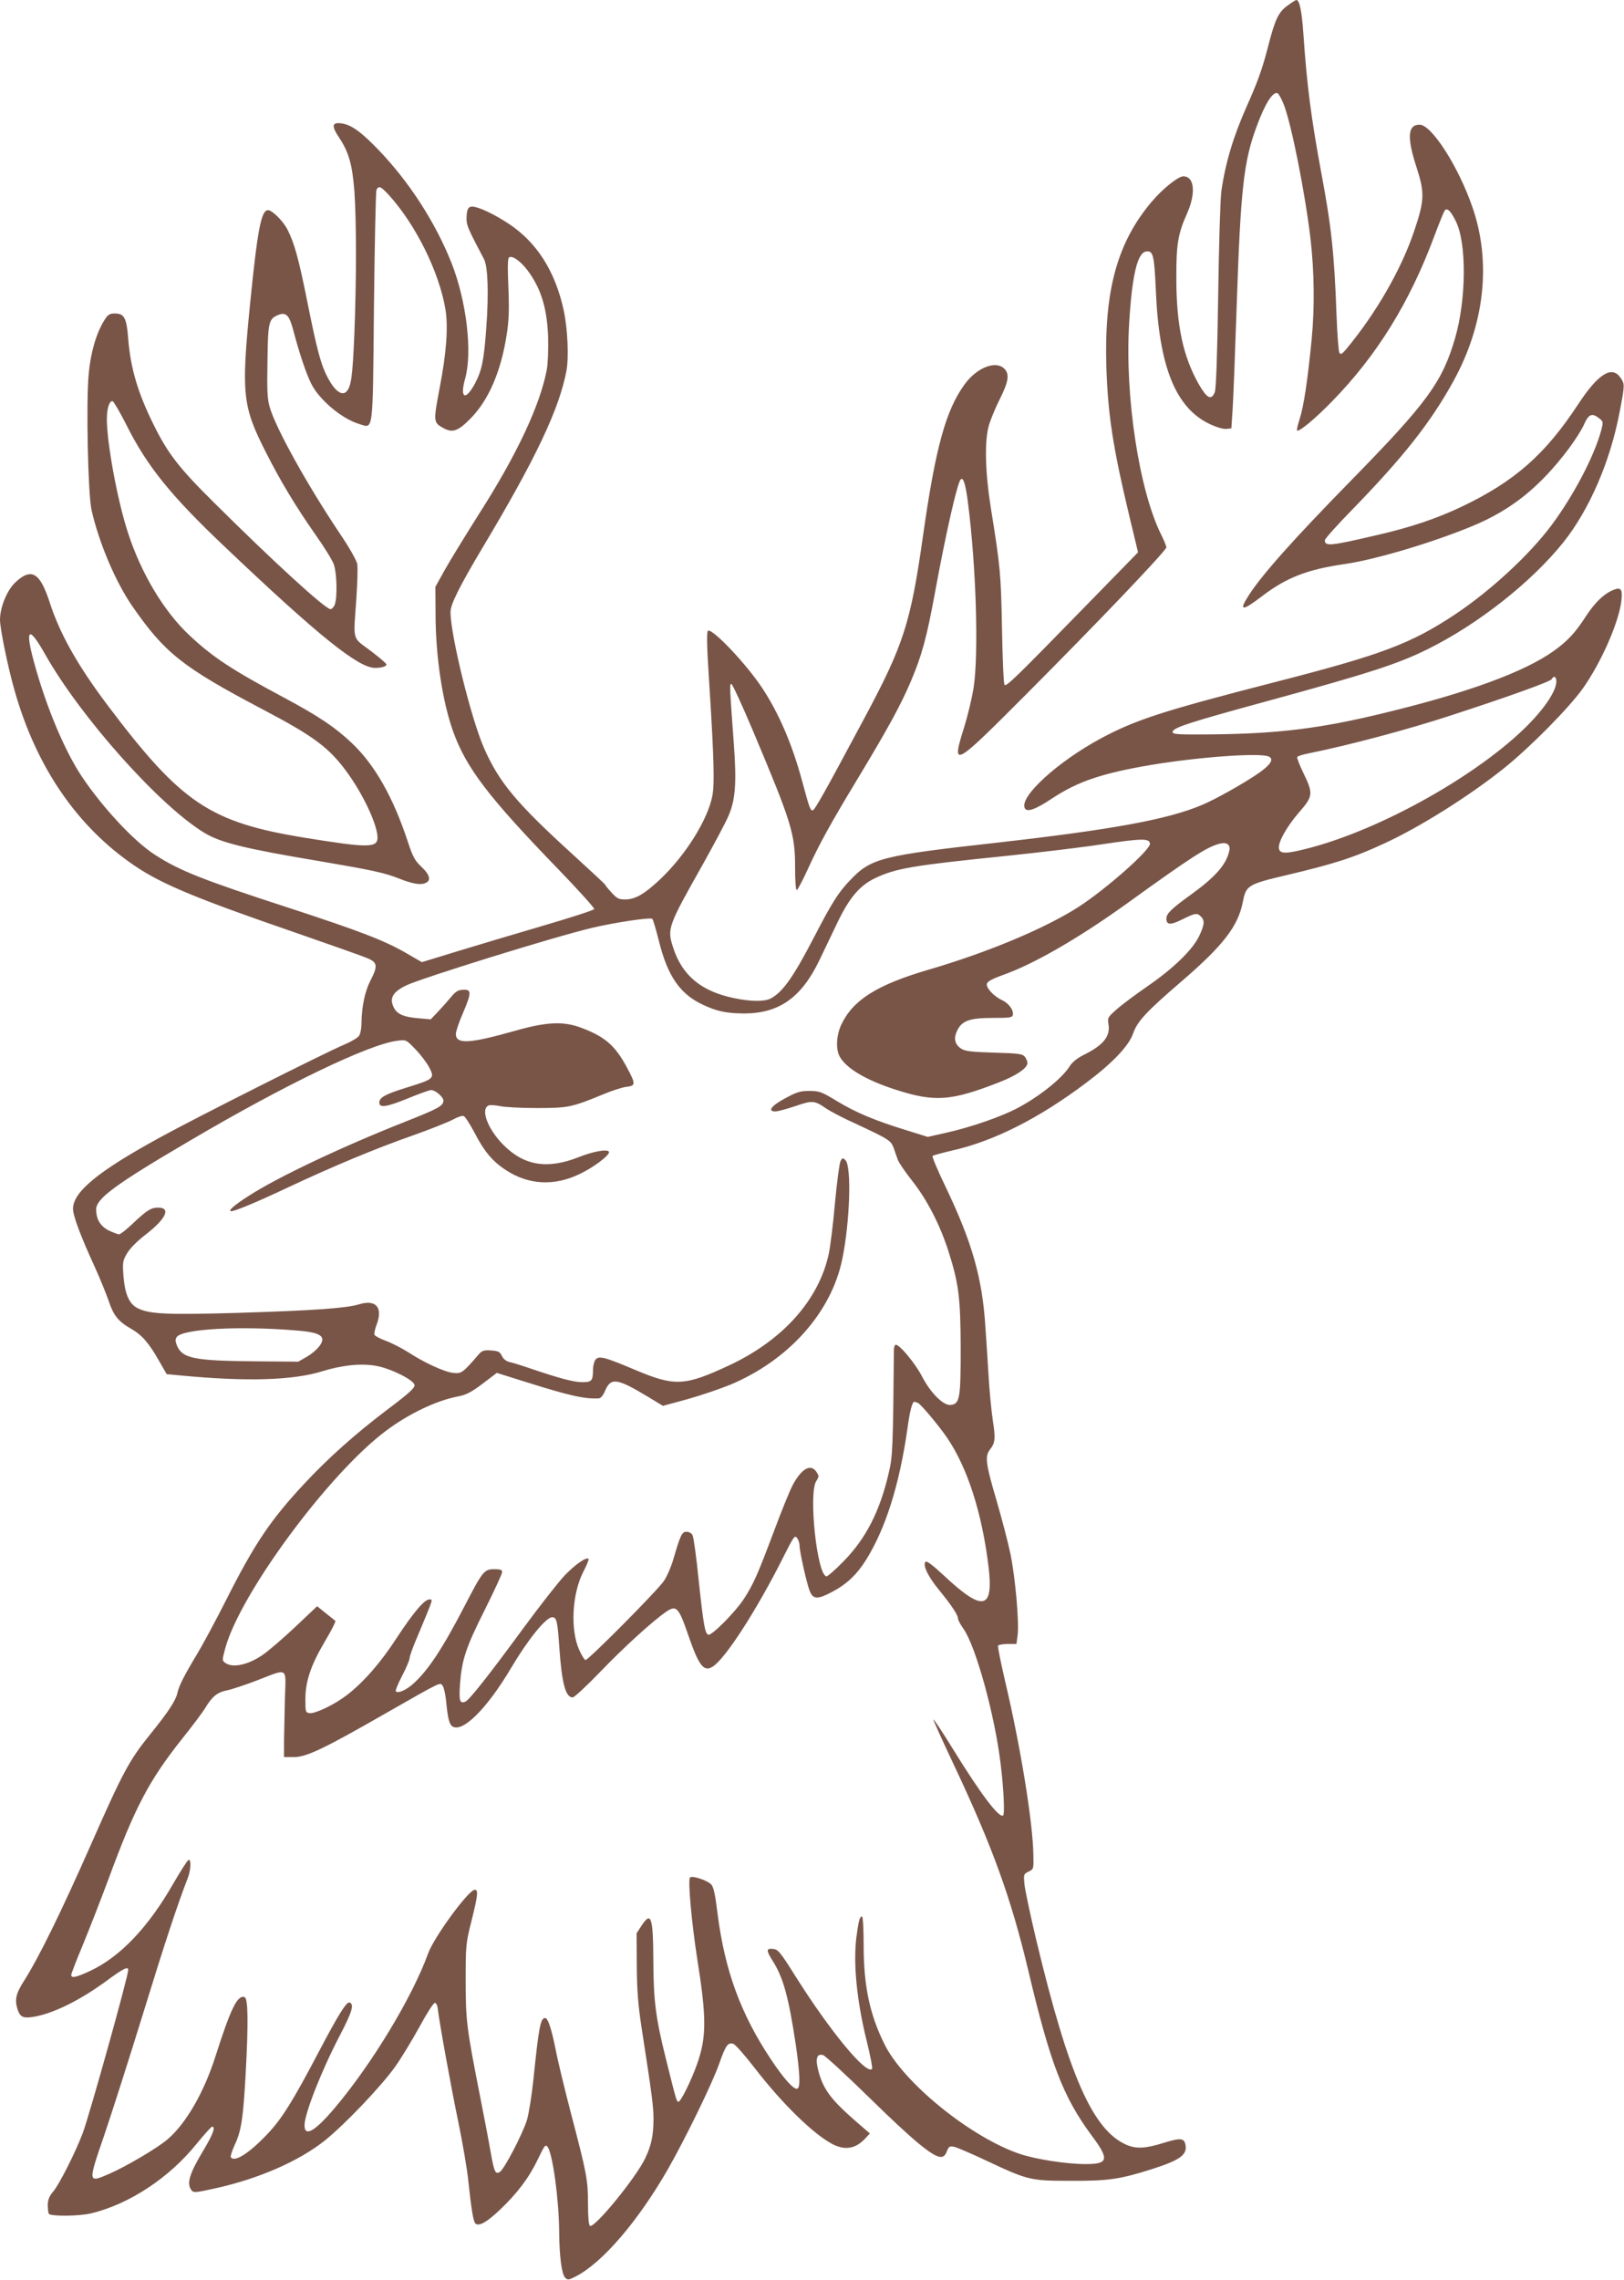 <?xml version="1.0" standalone="no"?>
<!DOCTYPE svg PUBLIC "-//W3C//DTD SVG 20010904//EN"
 "http://www.w3.org/TR/2001/REC-SVG-20010904/DTD/svg10.dtd">
<svg version="1.0" xmlns="http://www.w3.org/2000/svg"
 width="912pt" height="1280pt" viewBox="0 0 912 1280"
 preserveAspectRatio="xMidYMid meet">
<g transform="translate(0,1280) scale(0.1,-0.1)"
fill="#795548" stroke="none">
<path d="M7231 12769 c-52 -37 -71 -79 -110 -231 -32 -124 -57 -195 -121 -338
-74 -167 -118 -313 -141 -472 -6 -40 -14 -305 -18 -588 -5 -343 -12 -524 -19
-542 -20 -48 -44 -35 -90 45 -88 155 -125 328 -126 587 -1 198 9 257 60 371
51 115 42 209 -21 209 -28 0 -114 -68 -176 -141 -194 -228 -269 -498 -256
-929 9 -271 37 -452 128 -833 l50 -208 -290 -297 c-401 -411 -449 -458 -460
-447 -5 6 -11 147 -14 315 -6 310 -9 345 -63 680 -32 204 -36 376 -10 464 10
33 37 99 62 148 48 96 54 138 24 168 -48 48 -155 6 -223 -88 -105 -144 -163
-353 -233 -846 -70 -495 -109 -616 -332 -1032 -226 -422 -277 -514 -289 -514
-13 0 -19 19 -58 163 -55 206 -133 388 -228 529 -86 129 -264 318 -299 318
-11 0 -10 -72 7 -330 24 -381 28 -530 16 -595 -25 -135 -150 -336 -294 -472
-88 -83 -140 -113 -197 -113 -35 0 -46 6 -75 38 -19 20 -35 40 -35 43 0 3 -84
81 -186 174 -311 283 -411 402 -495 593 -73 165 -189 636 -189 766 0 43 50
143 178 358 302 505 432 780 473 996 14 74 7 235 -15 338 -47 219 -150 382
-308 487 -83 55 -172 97 -207 97 -23 0 -31 -19 -31 -70 0 -36 10 -58 98 -225
22 -41 27 -192 13 -383 -13 -185 -25 -241 -63 -314 -54 -101 -87 -86 -56 26
42 148 8 436 -77 651 -90 226 -236 453 -410 634 -96 100 -153 141 -206 148
-55 8 -59 -13 -15 -79 55 -83 74 -150 86 -300 12 -165 12 -500 0 -803 -10
-240 -18 -297 -45 -324 -25 -25 -64 4 -102 74 -41 76 -62 156 -118 435 -48
239 -72 325 -110 400 -25 49 -86 110 -110 110 -38 0 -59 -110 -100 -520 -51
-513 -44 -580 89 -841 81 -160 167 -303 277 -460 49 -69 96 -145 104 -169 17
-48 20 -185 5 -224 -5 -14 -16 -26 -24 -26 -29 0 -320 266 -656 600 -196 194
-258 275 -337 435 -88 177 -130 317 -143 483 -9 118 -22 142 -76 142 -28 0
-38 -6 -58 -38 -45 -72 -77 -180 -88 -302 -15 -163 -4 -674 16 -763 41 -183
135 -404 228 -539 183 -264 282 -343 728 -578 299 -157 383 -220 489 -370 87
-123 161 -285 161 -352 0 -59 -52 -59 -405 -2 -537 87 -696 194 -1112 746
-167 222 -266 398 -323 573 -55 171 -103 200 -193 116 -47 -43 -87 -140 -87
-211 0 -49 44 -265 81 -394 122 -433 353 -769 677 -988 153 -103 345 -183 909
-377 193 -67 372 -130 397 -141 56 -24 59 -43 16 -126 -31 -60 -49 -147 -50
-239 0 -28 -6 -60 -14 -71 -8 -11 -45 -33 -83 -49 -103 -43 -833 -410 -1038
-523 -344 -188 -485 -304 -485 -399 0 -39 43 -154 123 -328 30 -66 64 -151 77
-188 27 -82 54 -116 124 -156 62 -35 102 -80 160 -183 l42 -73 74 -7 c372 -36
632 -28 796 22 115 36 224 47 309 31 81 -15 209 -79 213 -107 2 -16 -29 -45
-150 -136 -183 -138 -338 -277 -470 -419 -188 -202 -278 -335 -434 -644 -61
-121 -137 -262 -168 -313 -70 -116 -102 -178 -110 -218 -10 -43 -50 -104 -150
-228 -120 -148 -156 -215 -337 -626 -167 -378 -292 -632 -372 -758 -49 -76
-57 -111 -36 -170 14 -40 35 -46 105 -32 109 23 251 95 394 200 91 67 120 82
120 60 0 -36 -216 -809 -255 -915 -40 -107 -134 -293 -167 -330 -21 -25 -29
-45 -30 -74 0 -21 3 -44 6 -50 10 -15 168 -14 236 2 215 51 441 200 595 392
43 52 81 95 86 95 21 0 5 -43 -47 -130 -80 -133 -97 -188 -70 -225 13 -17 17
-17 136 9 244 54 470 153 615 269 113 91 318 306 395 415 36 51 97 152 137
225 39 72 77 132 85 132 7 0 14 -13 16 -30 8 -73 74 -439 116 -640 25 -121 50
-269 56 -330 16 -153 28 -227 39 -238 19 -19 63 5 138 76 99 94 165 182 215
287 35 74 41 82 53 67 29 -40 64 -297 65 -477 1 -135 14 -239 34 -258 14 -14
20 -13 59 7 150 77 349 309 517 601 101 177 253 489 290 597 35 99 48 118 78
108 11 -3 64 -63 118 -133 158 -205 334 -376 441 -431 70 -35 129 -25 183 34
l25 27 -65 56 c-153 132 -197 190 -225 298 -17 66 -8 96 27 86 12 -3 132 -114
267 -246 239 -234 350 -326 395 -326 15 0 25 10 33 31 11 28 16 31 41 26 16
-3 101 -40 188 -81 228 -107 242 -110 469 -110 208 -1 276 9 455 66 162 52
201 82 186 142 -8 32 -31 33 -118 6 -105 -33 -157 -36 -214 -11 -188 84 -322
388 -504 1146 -34 143 -64 285 -67 316 -5 55 -5 57 23 71 29 14 29 14 27 97
-3 183 -73 611 -159 974 -24 104 -42 192 -39 198 4 5 28 9 54 9 l49 0 6 44
c11 68 -12 326 -39 459 -14 67 -50 205 -80 307 -59 200 -65 244 -36 281 30 39
32 61 17 160 -8 52 -20 171 -25 264 -6 94 -13 211 -17 260 -17 278 -74 479
-225 794 -44 91 -76 168 -72 171 5 4 53 17 108 30 234 52 490 181 755 381 147
110 239 207 263 276 23 68 74 123 273 294 236 203 318 311 344 448 17 89 30
97 238 146 283 67 387 101 561 182 197 91 472 264 666 419 144 115 364 337
444 449 102 144 201 368 216 490 8 68 -2 81 -47 62 -52 -22 -102 -70 -154
-150 -58 -90 -102 -137 -179 -192 -165 -118 -487 -236 -956 -349 -348 -85
-588 -115 -954 -119 -198 -2 -230 0 -230 13 0 24 85 52 551 179 552 151 715
204 879 285 284 140 586 378 765 602 145 182 262 451 315 729 30 156 30 159 4
196 -48 68 -125 19 -236 -150 -185 -282 -356 -433 -653 -575 -143 -68 -291
-118 -485 -162 -256 -60 -285 -62 -285 -27 0 8 69 85 153 171 288 296 442 491
569 722 176 320 214 670 106 979 -79 228 -229 461 -296 461 -67 0 -72 -71 -17
-240 46 -142 45 -184 -13 -356 -73 -218 -217 -467 -386 -669 -20 -23 -28 -27
-34 -16 -5 7 -12 97 -16 200 -13 361 -29 507 -87 816 -56 303 -80 489 -99 767
-9 134 -22 198 -40 198 -4 0 -26 -14 -49 -31z m-22 -555 c43 -108 121 -501
151 -759 21 -184 23 -383 6 -560 -23 -235 -45 -379 -68 -449 -10 -32 -17 -61
-14 -63 10 -10 103 67 197 164 252 258 436 556 574 928 27 72 53 136 58 143
14 17 33 -1 62 -59 62 -122 60 -440 -4 -659 -72 -246 -156 -361 -586 -800
-324 -331 -501 -530 -574 -645 -55 -86 -36 -88 74 -4 140 107 256 152 472 183
170 25 489 120 713 213 217 90 377 218 539 433 35 47 75 109 87 138 26 58 45
65 85 33 23 -18 23 -21 11 -67 -38 -144 -158 -371 -280 -534 -124 -166 -341
-366 -537 -497 -252 -168 -416 -229 -1020 -384 -626 -161 -778 -210 -975 -316
-237 -128 -452 -322 -426 -388 10 -28 58 -12 154 52 144 95 278 141 554 188
276 46 627 71 666 46 26 -16 6 -46 -63 -94 -83 -57 -238 -144 -314 -176 -193
-82 -507 -139 -1151 -212 -653 -73 -709 -87 -828 -213 -64 -67 -100 -124 -197
-311 -119 -230 -179 -315 -247 -351 -35 -18 -110 -18 -205 2 -185 38 -292 127
-343 284 -34 107 -31 116 168 469 63 113 129 236 145 275 37 89 44 180 28 401
-24 323 -24 335 -14 335 6 0 60 -118 121 -262 216 -513 237 -578 237 -765 0
-83 4 -132 10 -130 5 2 32 53 60 114 65 143 129 259 285 517 166 275 238 407
294 538 63 148 90 247 137 503 60 328 125 615 144 633 14 15 27 -24 40 -124
47 -361 62 -857 32 -1049 -9 -55 -32 -151 -51 -213 -75 -238 -65 -233 338 171
412 413 796 816 796 834 0 7 -13 39 -29 71 -124 248 -205 780 -180 1186 16
268 46 397 95 404 40 6 46 -19 55 -221 18 -428 112 -658 303 -748 38 -18 77
-29 93 -27 l28 3 7 105 c4 58 14 321 23 585 22 653 39 809 112 1005 47 128 90
196 117 187 6 -2 22 -30 35 -63z m-5028 -506 c152 -166 284 -432 320 -642 17
-100 6 -248 -32 -444 -36 -191 -36 -194 22 -226 51 -28 83 -16 154 57 101 104
170 266 201 472 12 76 14 139 9 261 -5 116 -4 164 4 169 21 13 76 -30 118 -93
66 -97 95 -202 101 -351 2 -71 -1 -150 -7 -185 -38 -201 -168 -478 -380 -810
-73 -116 -159 -255 -190 -310 l-56 -101 1 -160 c1 -235 39 -484 98 -650 74
-206 197 -368 590 -774 114 -118 205 -219 203 -225 -2 -6 -138 -50 -303 -98
-164 -48 -381 -113 -482 -144 l-183 -56 -88 51 c-123 71 -259 123 -653 252
-490 159 -621 211 -758 300 -116 74 -293 264 -409 437 -98 146 -203 396 -271
648 -51 188 -28 203 63 41 200 -354 644 -852 895 -1003 90 -55 228 -89 647
-159 293 -50 363 -65 442 -96 75 -30 122 -39 149 -28 37 13 30 46 -20 93 -37
35 -48 56 -76 141 -82 249 -185 430 -313 552 -95 90 -186 151 -378 254 -298
159 -404 229 -534 351 -146 136 -275 353 -349 585 -58 181 -116 498 -116 630
0 60 15 106 33 100 6 -2 41 -62 77 -133 116 -232 250 -397 546 -678 530 -504
756 -686 850 -686 37 0 64 8 64 20 0 5 -40 39 -90 77 -104 78 -96 48 -79 289
6 89 9 178 5 198 -4 20 -45 93 -96 168 -185 276 -361 593 -395 711 -14 48 -16
93 -13 260 3 219 7 236 59 258 46 19 64 0 88 -93 33 -125 71 -237 99 -293 46
-91 171 -196 270 -226 80 -24 75 -65 82 658 4 351 10 646 14 656 12 26 24 21
67 -25z m6559 -2734 c0 -51 -62 -146 -160 -245 -274 -276 -814 -581 -1223
-689 -133 -35 -170 -36 -175 -3 -5 35 44 122 113 202 79 90 81 105 25 220 -22
45 -38 87 -35 91 3 5 31 14 63 20 231 47 559 134 802 214 308 100 556 189 563
202 13 23 27 16 27 -12z m-2282 -910 c5 -34 -248 -257 -403 -357 -188 -120
-507 -254 -843 -352 -289 -85 -423 -170 -488 -309 -27 -59 -31 -133 -10 -175
35 -68 150 -136 319 -190 216 -69 307 -63 574 41 99 38 163 81 163 110 0 8 -6
23 -14 34 -13 17 -31 20 -173 24 -129 4 -164 8 -186 23 -35 23 -43 57 -22 100
26 56 70 72 200 72 98 0 110 2 113 18 5 26 -23 64 -61 82 -46 21 -90 69 -85
91 2 13 29 28 93 51 172 61 423 206 693 400 370 267 453 320 525 337 38 9 59
-8 50 -43 -18 -77 -79 -146 -218 -246 -108 -78 -135 -105 -135 -132 0 -37 24
-38 91 -4 71 35 82 37 103 15 23 -22 20 -47 -11 -112 -38 -77 -145 -180 -290
-280 -65 -45 -142 -102 -171 -128 -51 -45 -53 -48 -47 -84 11 -67 -27 -116
-132 -169 -43 -21 -71 -43 -87 -69 -43 -67 -166 -166 -288 -231 -90 -49 -269
-111 -406 -141 l-102 -23 -122 38 c-178 55 -280 98 -388 163 -87 53 -99 57
-155 57 -51 0 -71 -6 -135 -41 -79 -42 -102 -74 -56 -74 14 0 65 14 113 30 95
33 106 32 172 -13 23 -16 95 -54 160 -83 195 -91 204 -97 220 -140 7 -21 18
-52 24 -68 6 -15 41 -67 79 -115 83 -105 154 -242 202 -389 60 -187 70 -264
71 -552 0 -281 -5 -312 -56 -318 -40 -5 -112 66 -160 158 -38 74 -126 180
-148 180 -6 0 -11 -12 -11 -27 -5 -546 -7 -599 -28 -688 -50 -219 -129 -373
-256 -502 -45 -46 -87 -83 -94 -83 -53 0 -103 466 -58 535 16 24 16 28 1 51
-31 48 -83 20 -133 -73 -17 -32 -64 -148 -105 -258 -92 -245 -116 -300 -171
-384 -48 -73 -179 -205 -198 -199 -19 7 -27 51 -54 302 -13 131 -29 247 -35
257 -5 11 -20 19 -34 19 -26 0 -34 -19 -74 -155 -11 -39 -34 -93 -52 -120 -31
-49 -424 -445 -441 -445 -5 0 -21 25 -35 56 -51 113 -41 314 22 438 20 38 33
71 30 74 -12 12 -74 -31 -132 -91 -33 -34 -138 -168 -233 -297 -198 -270 -306
-406 -327 -414 -31 -12 -36 5 -30 95 10 140 33 209 139 420 54 108 98 204 98
213 0 12 -10 16 -43 16 -58 0 -66 -10 -167 -205 -125 -241 -205 -362 -289
-438 -40 -36 -86 -56 -98 -43 -4 4 12 43 35 87 23 44 42 89 42 99 0 10 20 67
46 126 91 218 86 204 65 204 -28 0 -90 -74 -184 -217 -89 -138 -186 -248 -279
-320 -69 -53 -179 -106 -210 -101 -22 3 -23 7 -23 78 0 101 31 192 111 327 35
59 61 110 57 113 -5 4 -29 24 -55 44 l-47 38 -126 -119 c-69 -65 -151 -135
-181 -155 -82 -56 -168 -74 -209 -44 -18 13 -18 15 0 82 83 305 578 977 900
1219 127 96 285 172 408 195 46 9 74 24 138 72 l79 60 163 -51 c251 -79 330
-96 410 -92 11 1 25 17 36 45 32 73 67 68 238 -35 l86 -52 136 37 c75 21 184
58 243 82 328 138 567 406 628 705 43 208 53 520 18 555 -15 15 -17 15 -28 -5
-6 -12 -20 -118 -31 -234 -10 -117 -26 -246 -35 -287 -56 -259 -258 -485 -560
-626 -249 -116 -304 -119 -525 -26 -177 75 -207 82 -226 57 -7 -11 -13 -36
-13 -56 0 -61 -7 -69 -60 -69 -48 0 -127 21 -295 78 -49 17 -102 33 -117 36
-16 4 -32 17 -40 34 -11 23 -20 27 -60 30 -39 3 -51 -1 -68 -20 -91 -106 -98
-111 -145 -106 -51 6 -162 57 -254 117 -35 22 -91 51 -124 63 -32 12 -61 27
-64 34 -3 8 3 33 12 57 37 97 -4 143 -99 114 -71 -22 -260 -35 -681 -48 -388
-11 -486 -7 -553 22 -55 23 -80 77 -89 188 -5 74 -4 83 21 125 16 27 57 69
107 107 112 87 140 149 67 149 -40 0 -64 -15 -145 -92 -34 -32 -67 -58 -74
-58 -7 0 -33 10 -57 21 -48 24 -72 63 -72 119 0 61 109 141 525 385 536 316
1009 543 1167 562 49 6 49 6 101 -48 29 -30 63 -75 77 -101 32 -62 28 -66
-120 -112 -126 -39 -160 -57 -160 -87 0 -31 43 -24 165 26 61 25 117 45 126
45 24 0 69 -39 69 -59 0 -30 -28 -45 -220 -121 -349 -138 -715 -311 -873 -414
-82 -52 -120 -86 -98 -86 21 0 139 49 311 130 260 122 492 219 705 294 105 37
209 79 232 92 23 13 48 21 57 18 8 -3 35 -45 60 -92 55 -107 103 -164 178
-212 127 -83 270 -90 412 -22 78 37 166 103 166 123 0 20 -84 7 -171 -28 -175
-69 -306 -48 -422 69 -89 89 -131 203 -82 222 9 3 37 1 62 -4 25 -6 118 -11
207 -11 177 0 196 4 371 76 49 21 109 40 132 43 54 6 54 15 2 112 -65 119
-120 168 -248 217 -104 41 -199 37 -381 -15 -255 -72 -330 -76 -330 -17 0 14
18 68 41 120 48 113 47 131 -1 128 -28 -1 -42 -10 -70 -44 -19 -23 -52 -60
-73 -82 l-38 -40 -69 6 c-84 7 -120 23 -139 61 -25 52 -6 86 69 123 88 42 831
273 1046 324 128 30 327 60 337 50 5 -5 21 -60 37 -123 48 -195 117 -297 243
-357 82 -39 134 -50 235 -51 197 0 323 89 424 300 28 58 74 155 103 215 66
136 123 203 208 244 117 56 212 72 742 126 193 20 433 49 535 65 221 33 264
34 268 4z m-4792 -2734 c104 -8 144 -23 144 -51 0 -26 -37 -67 -88 -97 l-47
-27 -240 2 c-348 3 -411 16 -442 90 -9 24 -9 34 0 47 34 45 353 63 673 36z
m3488 -406 c16 -6 115 -124 164 -195 115 -169 196 -421 233 -722 30 -246 -30
-259 -250 -53 -61 57 -97 84 -103 78 -18 -18 12 -82 78 -162 70 -86 104 -138
104 -158 0 -8 14 -33 30 -56 69 -96 176 -483 209 -757 18 -146 24 -286 14
-292 -23 -15 -125 120 -277 366 -60 97 -111 175 -114 173 -2 -3 49 -115 113
-251 218 -462 323 -751 420 -1160 124 -523 195 -707 355 -924 101 -135 95
-161 -33 -161 -107 0 -275 26 -367 56 -276 92 -658 401 -764 619 -83 168 -116
328 -116 555 0 88 -4 160 -9 160 -13 0 -19 -22 -32 -118 -18 -149 3 -360 59
-584 20 -81 33 -150 29 -154 -33 -33 -233 209 -427 516 -89 142 -100 155 -129
158 -39 4 -39 -8 -2 -67 60 -94 90 -204 131 -478 22 -155 25 -229 9 -239 -18
-11 -77 54 -151 166 -168 253 -257 495 -298 813 -14 114 -23 155 -37 168 -24
23 -105 50 -118 38 -13 -12 9 -254 40 -454 54 -337 53 -445 -2 -598 -32 -90
-90 -207 -103 -207 -10 0 -11 2 -70 239 -57 228 -70 326 -71 546 -1 254 -12
286 -66 204 l-28 -43 1 -180 c1 -141 7 -219 27 -351 58 -374 67 -443 67 -515
-1 -90 -12 -145 -47 -218 -51 -108 -285 -394 -310 -379 -7 4 -11 52 -11 124 0
135 -7 170 -97 513 -35 135 -74 295 -85 355 -24 118 -43 175 -59 175 -26 0
-36 -55 -66 -350 -9 -85 -25 -184 -35 -220 -24 -79 -128 -279 -153 -294 -25
-16 -32 0 -52 113 -9 53 -36 195 -60 316 -74 377 -80 419 -80 645 0 198 1 210
33 336 36 146 39 174 18 174 -34 0 -228 -264 -262 -358 -90 -248 -317 -622
-525 -868 -111 -131 -169 -164 -169 -96 0 64 96 309 201 509 67 129 79 171 52
180 -17 6 -63 -68 -173 -277 -146 -278 -208 -377 -289 -462 -102 -108 -186
-161 -205 -129 -3 5 8 38 24 73 35 75 46 146 60 403 15 279 13 414 -6 422 -40
15 -77 -60 -164 -332 -65 -204 -166 -378 -269 -466 -54 -47 -233 -153 -328
-194 -120 -52 -120 -52 -28 216 42 123 141 433 220 689 123 400 192 608 251
760 16 43 18 103 3 98 -6 -2 -44 -61 -84 -130 -142 -249 -301 -416 -472 -495
-76 -35 -103 -41 -103 -21 0 7 29 82 65 168 35 85 101 254 146 375 147 399
226 549 412 783 60 75 118 153 129 172 39 65 68 89 124 100 29 6 106 32 171
57 173 67 159 75 153 -97 -2 -80 -4 -188 -5 -240 l0 -95 56 0 c70 0 170 48
510 243 326 186 310 178 325 157 7 -9 15 -47 19 -83 9 -96 18 -134 36 -145 57
-36 193 99 329 328 96 162 196 285 231 285 25 0 30 -21 40 -170 14 -201 35
-280 75 -280 9 0 80 66 158 147 130 135 287 278 363 331 61 43 73 31 127 -125
61 -178 89 -213 140 -179 71 46 248 321 393 610 60 119 66 129 79 111 8 -10
14 -29 14 -42 0 -34 40 -212 57 -255 19 -48 44 -49 125 -6 84 44 140 98 192
181 110 177 187 421 232 737 14 102 27 150 39 150 2 0 10 -3 19 -6z"/>
</g>
</svg>
